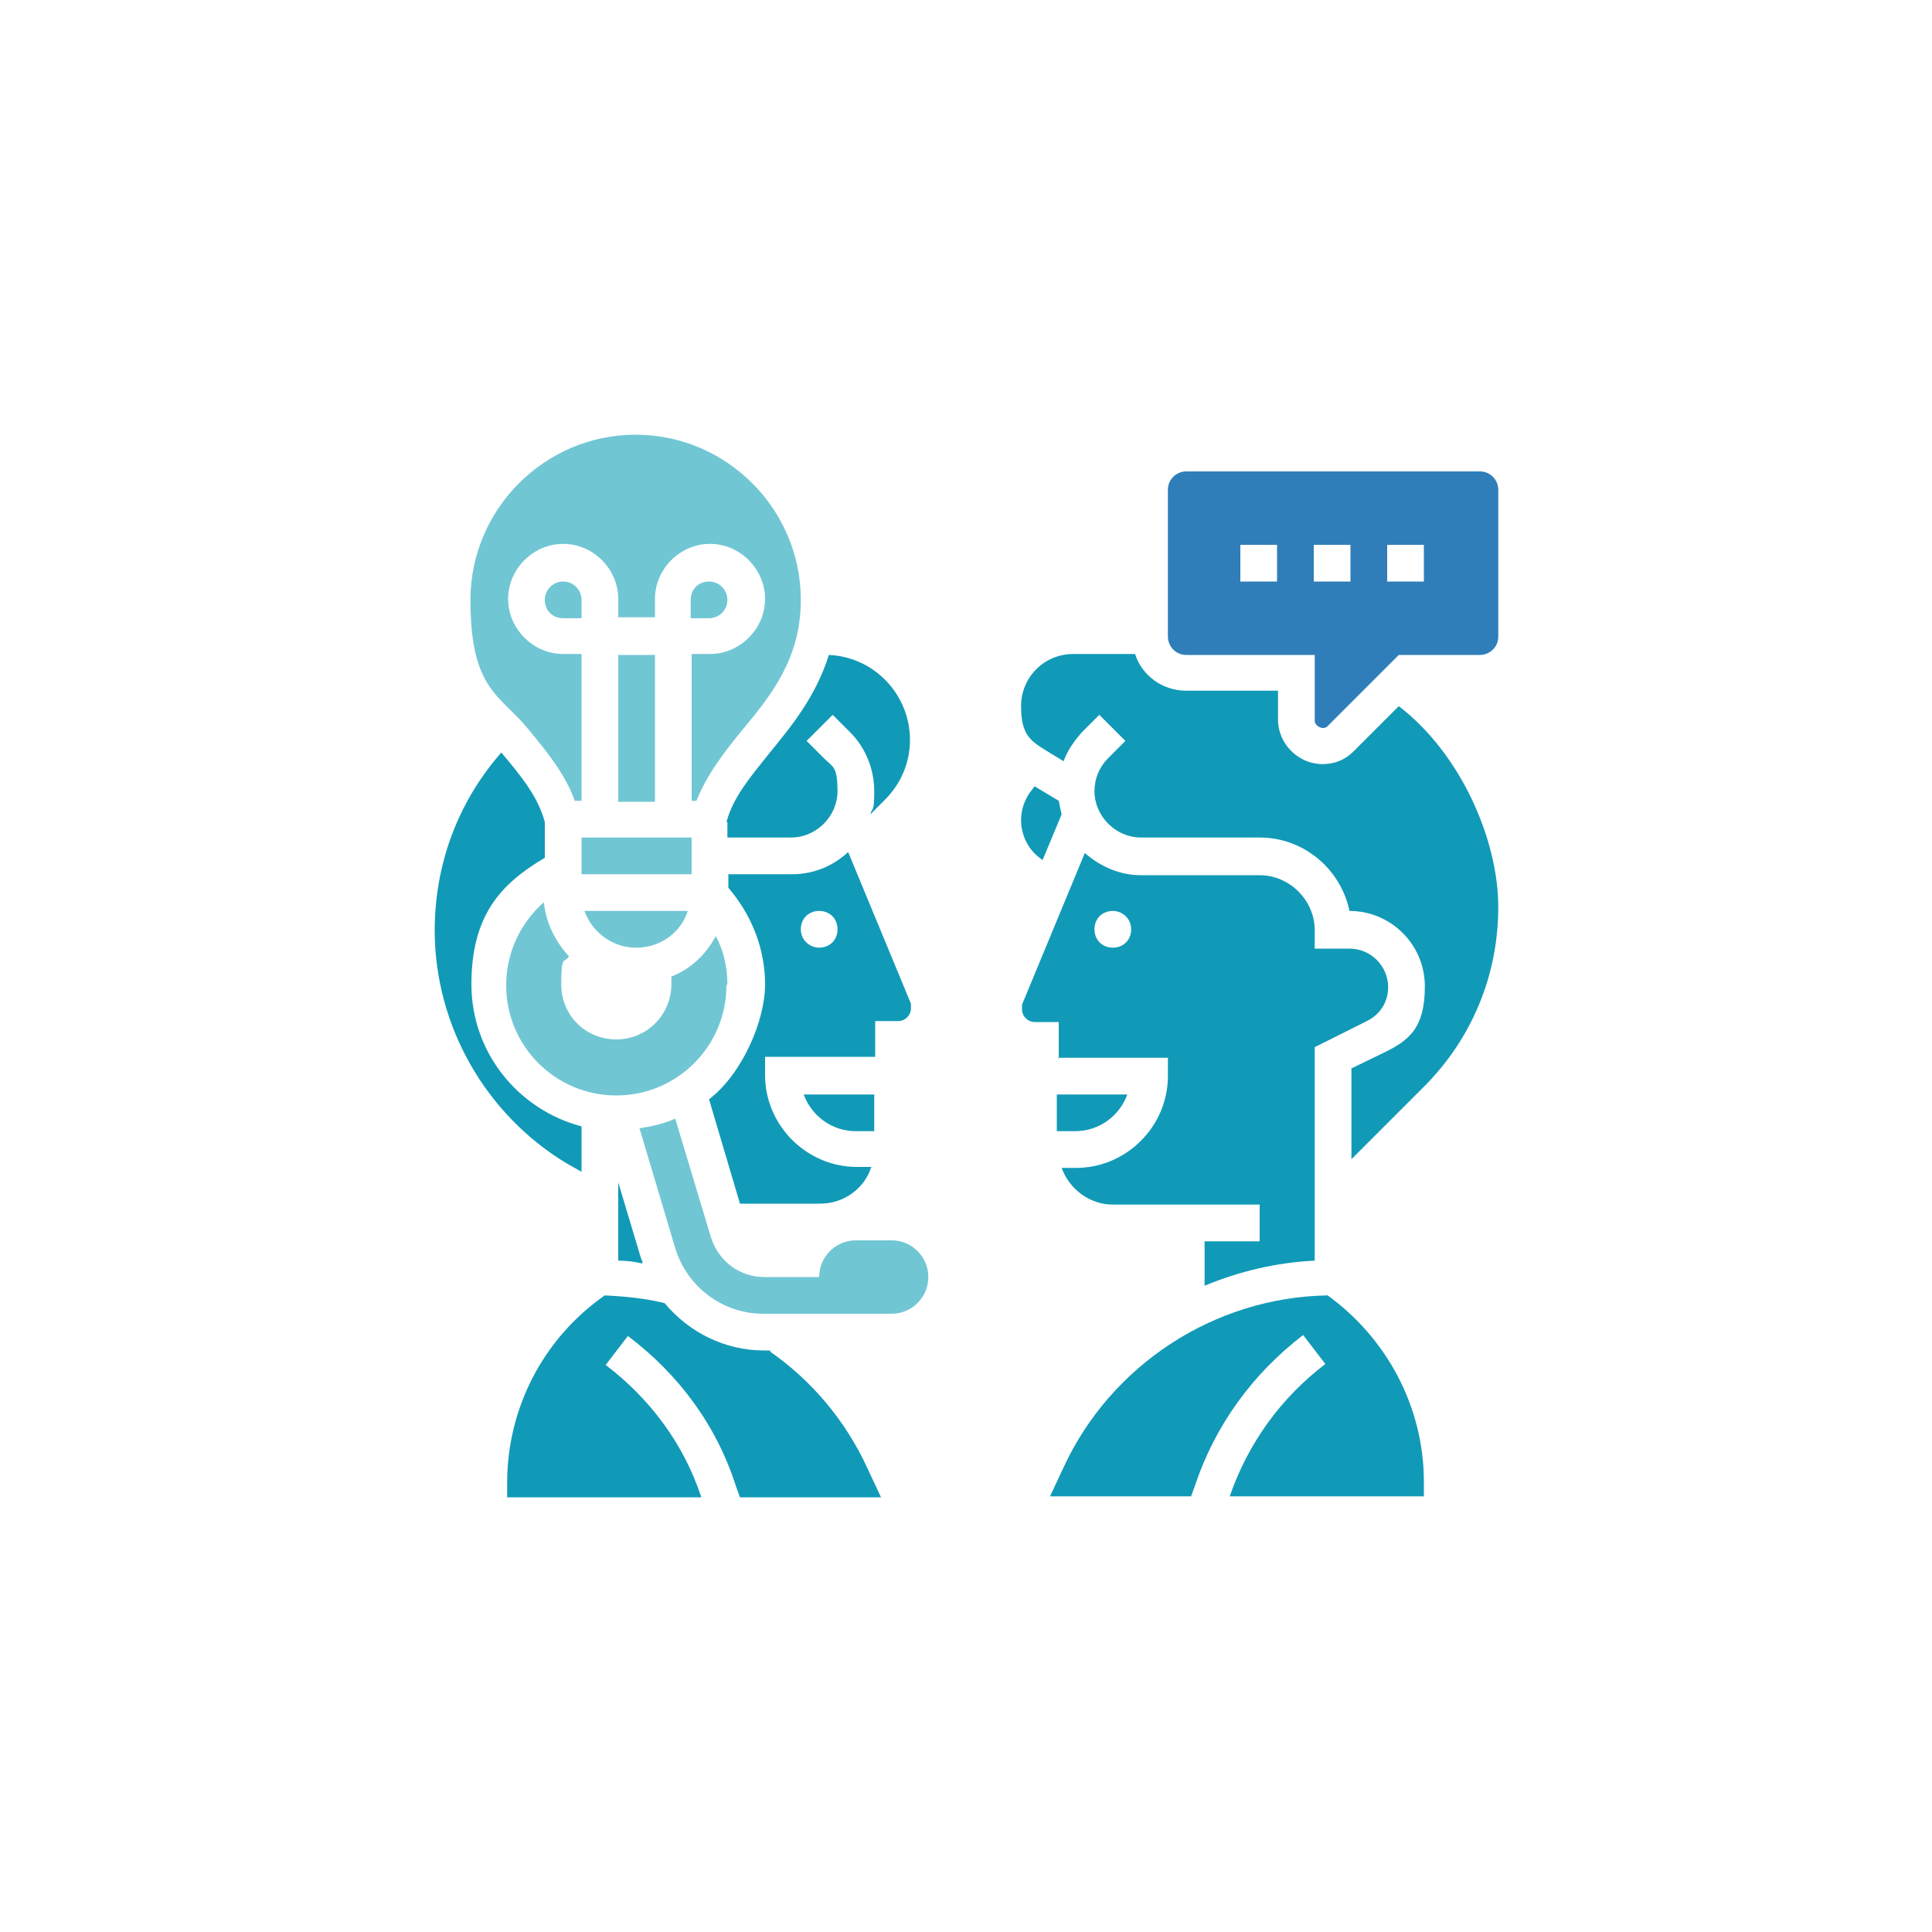 <?xml version="1.0" encoding="UTF-8"?>
<svg id="_圖層_1" data-name="圖層_1" xmlns="http://www.w3.org/2000/svg" version="1.1" viewBox="0 0 200 200">
  <!-- Generator: Adobe Illustrator 29.1.0, SVG Export Plug-In . SVG Version: 2.1.0 Build 142)  -->
  <defs>
    <style>
      .st0 {
        fill: #2f7eb9;
      }

      .st1 {
        fill: #119ab7;
      }

      .st2 {
        fill: #71c6d4;
      }
    </style>
  </defs>
  <path class="st1" d="M79.8,139.8h-.7c-4.1,0-7.8-1.9-10.3-4.9-2-.5-4.1-.7-6.2-.8-6.3,4.4-10.1,11.6-10.1,19.4v1.5h20.1c-1.8-5.5-5.3-10.2-9.9-13.7l2.3-3c5.3,4,9.2,9.3,11.2,15.6l.4,1.1h14.6l-1.4-3c-2.3-5-5.8-9.1-10.1-12.1h0Z"/>
  <path class="st1" d="M88.6,117.1h1.9v-3.8h-7.3c.8,2.2,2.9,3.8,5.4,3.8Z"/>
  <path class="st2" d="M75.3,62.1c0-1-.8-1.9-1.9-1.9s-1.9.8-1.9,1.9v1.9h1.9c1,0,1.9-.8,1.9-1.9Z"/>
  <path class="st1" d="M66.5,130.7c0-.1,0-.2-.1-.3l-2.4-8v8.1c.8,0,1.7.1,2.5.3Z"/>
  <path class="st1" d="M90.5,105.7h2.5c.7,0,1.3-.6,1.3-1.3s0-.3,0-.5l-6.5-15.7c-1.5,1.4-3.5,2.3-5.8,2.3h-6.6v1.4c2.4,2.8,3.8,6.3,3.8,10s-2.3,9.2-5.8,11.9l3.2,10.8h8.3c2.5,0,4.6-1.6,5.3-3.8h-1.5c-5.2,0-9.5-4.3-9.5-9.5v-1.9h11.4v-3.8ZM84.8,98.1c-1,0-1.9-.8-1.9-1.9s.8-1.9,1.9-1.9,1.9.8,1.9,1.9-.8,1.9-1.9,1.9Z"/>
  <path class="st1" d="M58.6,120.4l1.6.9v-4.7c-6.5-1.7-11.4-7.6-11.4-14.7s3-10.4,7.6-13.1v-3.7c-.7-2.6-2.4-4.7-4.5-7.2-4.5,5.1-6.9,11.6-6.9,18.4,0,9.8,5.2,19,13.6,24.1Z"/>
  <path class="st1" d="M75.3,85.1v1.6h6.6c2.6,0,4.8-2.2,4.8-4.8s-.5-2.5-1.4-3.4l-1.8-1.8,2.7-2.7,1.8,1.8c1.6,1.6,2.5,3.8,2.5,6.1s-.2,1.6-.4,2.4h0c0,0,1.5-1.5,1.5-1.5,1.7-1.7,2.6-3.9,2.6-6.2,0-4.7-3.7-8.6-8.4-8.8-1.3,4.2-3.8,7.3-6.1,10.1-2,2.5-3.8,4.6-4.5,7.2h0Z"/>
  <path class="st2" d="M64,67.8h3.8v15.2h-3.8v-15.2Z"/>
  <path class="st2" d="M65.9,98.1c2.5,0,4.6-1.6,5.3-3.8h-10.7c.8,2.2,2.9,3.8,5.3,3.8Z"/>
  <path class="st2" d="M58.3,60.2c-1,0-1.9.8-1.9,1.9s.8,1.9,1.9,1.9h1.9v-1.9c0-1-.8-1.9-1.9-1.9Z"/>
  <path class="st2" d="M75.3,101.9c0-1.8-.4-3.5-1.2-5-1,1.9-2.6,3.4-4.6,4.2,0,.3,0,.5,0,.8,0,3.1-2.5,5.7-5.7,5.7s-5.7-2.5-5.7-5.7.3-2.1.8-2.9c-1.4-1.5-2.4-3.5-2.6-5.6-2.4,2.1-3.9,5.2-3.9,8.6,0,6.3,5.1,11.4,11.4,11.4s11.4-5.1,11.4-11.4Z"/>
  <path class="st2" d="M59.7,82.9h.5v-15.2h-1.9c-3.1,0-5.7-2.6-5.7-5.7s2.6-5.7,5.7-5.7,5.7,2.6,5.7,5.7v1.9h3.8v-1.9c0-3.1,2.6-5.7,5.7-5.7s5.7,2.6,5.7,5.7-2.6,5.7-5.7,5.7h-1.9v15.2h.5c1.1-2.8,3-5.2,4.8-7.4,3-3.6,6-7.4,6-13.4,0-9.4-7.7-17.1-17.1-17.1s-17.1,7.7-17.1,17.1,3.1,9.8,6,13.4c1.9,2.3,3.8,4.6,4.8,7.4Z"/>
  <path class="st1" d="M144.7,73.2l-4.6,4.6c-.9.9-2,1.3-3.2,1.3-2.5,0-4.6-2.1-4.6-4.6v-3h-9.5c-2.5,0-4.6-1.6-5.3-3.8h-6.4c-3,0-5.4,2.4-5.4,5.4s1,3.6,2.6,4.6l1.8,1.1c.4-1.1,1.1-2.1,1.9-3l1.8-1.8,2.7,2.7-1.8,1.8c-.9.9-1.4,2.1-1.4,3.4,0,2.6,2.2,4.8,4.8,4.8h12.3c4.6,0,8.4,3.3,9.3,7.6h0c4.3,0,7.8,3.5,7.8,7.8s-1.6,5.6-4.3,6.9l-3.3,1.6v9.4l7.5-7.5c5-5,7.7-11.6,7.7-18.6s-3.9-15.9-10.3-20.8h0Z"/>
  <path class="st1" d="M137.4,134.1c-11.7.2-22.4,7.2-27.3,17.8l-1.4,3h14.6l.4-1.1c2.1-6.3,6-11.6,11.2-15.6l2.3,3c-4.6,3.5-8,8.2-9.9,13.7h20.1v-1.5c0-7.7-3.8-14.9-10.1-19.4h0Z"/>
  <path class="st0" d="M153.1,48.8h-30.3c-1,0-1.9.8-1.9,1.9v15.2c0,1,.8,1.9,1.9,1.9h13.3v6.8c0,.6.9,1,1.3.6l7.4-7.4h8.4c1,0,1.9-.8,1.9-1.9v-15.2c0-1-.8-1.9-1.9-1.9h0ZM132.2,60.2h-3.8v-3.8h3.8v3.8ZM139.8,60.2h-3.8v-3.8h3.8v3.8ZM147.4,60.2h-3.8v-3.8h3.8v3.8Z"/>
  <path class="st2" d="M60.2,86.7h11.4v3.8h-11.4v-3.8Z"/>
  <path class="st1" d="M109.5,109.5h11.4v1.9c0,5.2-4.3,9.5-9.5,9.5h-1.5c.8,2.2,2.9,3.8,5.3,3.8h15.2v3.8h-5.7v4.6c3.6-1.5,7.4-2.4,11.4-2.6v-22.1l5.4-2.7c1.4-.7,2.2-2,2.2-3.5,0-2.2-1.8-4-4-4h-3.6v-1.9c0-3.1-2.6-5.7-5.7-5.7h-12.3c-2.2,0-4.2-.9-5.8-2.3l-6.5,15.7c0,.2,0,.3,0,.5,0,.7.6,1.3,1.3,1.3h2.5v3.8ZM115.2,94.3c1,0,1.9.8,1.9,1.9s-.8,1.9-1.9,1.9-1.9-.8-1.9-1.9.8-1.9,1.9-1.9Z"/>
  <path class="st1" d="M116.7,113.3h-7.3v3.8h1.9c2.5,0,4.6-1.6,5.4-3.8Z"/>
  <path class="st1" d="M107.9,89.1h0s2-4.8,2-4.8c-.1-.4-.2-.9-.3-1.4l-2.5-1.5-.6.8c-.5.8-.8,1.7-.8,2.7,0,1.6.8,3.2,2.2,4.1h0Z"/>
  <path class="st2" d="M92.4,128.4h-3.8c-2.1,0-3.8,1.7-3.8,3.8h-5.7c-2.5,0-4.7-1.6-5.5-4.1l-3.7-12.3c-1.1.5-2.4.8-3.7,1l3.7,12.4c1.2,4,4.9,6.8,9.1,6.8h13.3c2.1,0,3.8-1.7,3.8-3.8s-1.7-3.8-3.8-3.8Z"/>
</svg>